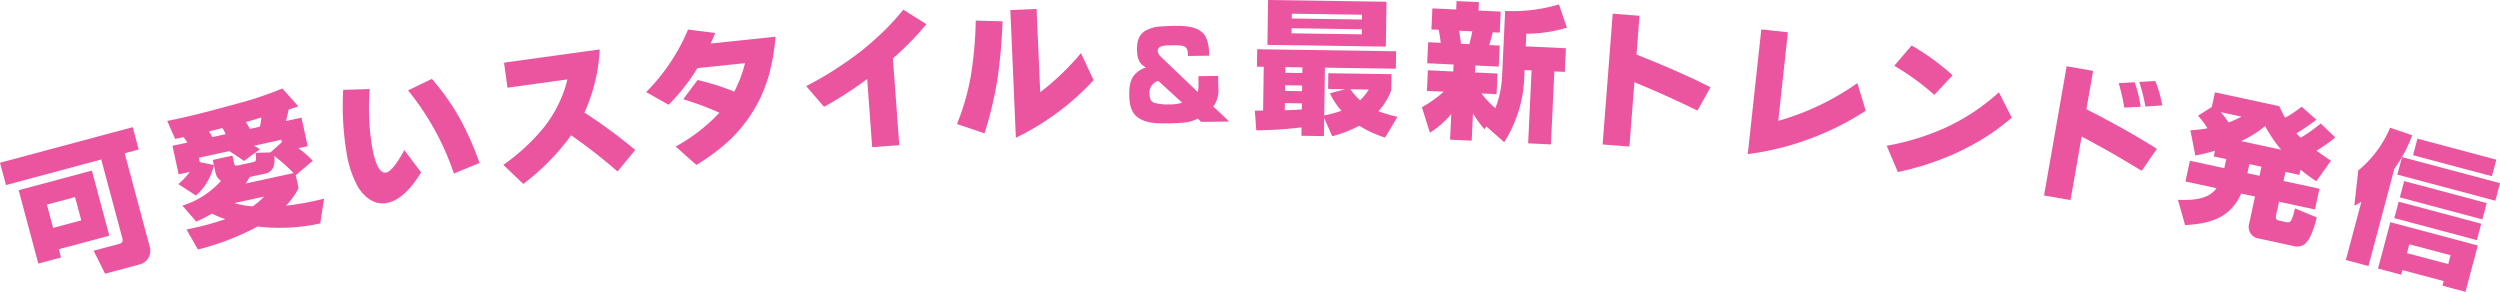 <svg id="グループ_655" data-name="グループ 655" xmlns="http://www.w3.org/2000/svg" xmlns:xlink="http://www.w3.org/1999/xlink" width="649.013" height="75.761" viewBox="0 0 649.013 75.761">
  <defs>
    <clipPath id="clip-path">
      <rect id="長方形_413" data-name="長方形 413" width="649.013" height="75.761" fill="#eb55a0"/>
    </clipPath>
  </defs>
  <g id="グループ_654" data-name="グループ 654" clip-path="url(#clip-path)">
    <path id="パス_2689" data-name="パス 2689" d="M1.551,36.031,0,30.239l34.457-9.233L36.008,26.8l-3.643.976,6.511,24.294a3.65,3.65,0,0,1-2.64,4.573l-8.961,2.4-2.964-5.959,6.74-1.806a1.006,1.006,0,0,0,.717-1.4L26.282,29.4ZM28.38,49.182,15.269,52.694l.575,2.148-5.9,1.583-5.1-19.051L23.852,32.28ZM12.165,41.11l1.619,6.047L21.105,45.2l-1.62-6.047Z" transform="translate(0 12.005)" fill="#eb55a0"/>
    <path id="パス_2690" data-name="パス 2690" d="M31.9,27.233l-2.211.484L27.619,23.03c.966-.171,1.961-.387,2.958-.605,4.975-1.084,9.93-2.434,14.851-3.778a95.12,95.12,0,0,0,12.094-4.025l4.133,4.619a24.953,24.953,0,0,1-2.522.822,26.945,26.945,0,0,1-.7,3.008l4.054-.885,1.616,7.41-2.433.53A23.662,23.662,0,0,1,65.4,33.4l-4.407,3.7.74,3.39a18.775,18.775,0,0,1-3.3,4.54,62.164,62.164,0,0,0,6.937-1.125c.995-.217,1.99-.434,2.976-.687l-.992,6.432a49.484,49.484,0,0,1-16.27.8,66.834,66.834,0,0,1-15.5,5.964l-2.945-5.188,1.768-.383a73.434,73.434,0,0,0,8.3-2.312A25.078,25.078,0,0,1,39.236,47.1a44.942,44.942,0,0,1-4.062,2.081l-3.608-4.155A22.5,22.5,0,0,0,41.59,38.594a3.235,3.235,0,0,1-1.4-1.971l-.457-2.1A14.516,14.516,0,0,1,35.085,42.4L30.5,39.431a16.9,16.9,0,0,0,2.981-3.162L30.6,36.9,28.988,29.49l3.871-.845c-.3-.475-.63-.943-.963-1.411m25.359.688-7.113,1.553c.566.3,1.053.58,1.546.9l-4.12,3.06c-.779-.561-1.6-1.119-2.224-1.521-.537-.347-1.032-.662-1.579-1.047l-7.924,1.729.25,1.141,3.638.751-.289-1.325,5.122-1.117.42,1.914c.159.739.324.779,1.318.564l3.575-.779c.589-.129.786-.288.806-.91a14.623,14.623,0,0,0-.1-1.521l3.839-.1,2.973-2.656ZM42.809,26.479a15.818,15.818,0,0,0-.849-1.594l-3.478.874c.3.475.6.987.863,1.473Zm9.941,16.207-7.7,1.678a23.976,23.976,0,0,0,4.741.858,16.626,16.626,0,0,0,2.961-2.536M48,39.284l12.42-2.708a42.675,42.675,0,0,0-5.026-4.465,5.793,5.793,0,0,1-.259,3.069,3.036,3.036,0,0,1-2.28,1.578l-3.8.827c-.338.575-.676,1.15-1.058,1.7m3.66-14.736a12.339,12.339,0,0,0,.4-2.4l-3.99,1.179c.349.537.677,1.163,1.007,1.785Z" transform="translate(15.785 8.357)" fill="#eb55a0"/>
    <path id="パス_2691" data-name="パス 2691" d="M67.905,45.28c-3.119.547-5.761-1.631-7.315-4.153a27.258,27.258,0,0,1-3.024-9.156,73.926,73.926,0,0,1-.834-16.089l6.893-.215a61.912,61.912,0,0,0,.6,14.981c.281,1.6,1.328,7.117,3.63,6.715,1.449-.255,3.332-3.266,4.754-5.852l4.355,5.822c-2.067,3.272-5.01,7.235-9.058,7.947M85.472,37.6a69.235,69.235,0,0,0-11.9-21.574l6.174-3a63.224,63.224,0,0,1,7.229,10.218,77.62,77.62,0,0,1,5.144,11.618Z" transform="translate(32.365 7.446)" fill="#eb55a0"/>
    <path id="パス_2692" data-name="パス 2692" d="M112.788,39.85a132.076,132.076,0,0,0-12.038-9.374A61.105,61.105,0,0,1,88.332,43.089l-5.178-4.957A52.85,52.85,0,0,0,93.847,28.2,33.181,33.181,0,0,0,99.8,15.947L84.223,18.107l-.9-6.5,24.844-3.443a44.824,44.824,0,0,1-3.973,16.392,134.207,134.207,0,0,1,13.188,9.707Z" transform="translate(47.523 4.665)" fill="#eb55a0"/>
    <path id="パス_2693" data-name="パス 2693" d="M138.67,16.514a37.5,37.5,0,0,1-4.611,10.265,36.818,36.818,0,0,1-7.042,8.057,55.933,55.933,0,0,1-7.229,5.194L114.4,35.25a45.3,45.3,0,0,0,11.364-8.775,73.766,73.766,0,0,0-9.39-3.49l3.721-5.015a65.726,65.726,0,0,1,9.53,3.02,33.545,33.545,0,0,0,2.791-7.385l-12.377,1.3a50.706,50.706,0,0,1-7.46,9.5l-5.841-3.292A50.529,50.529,0,0,0,117.619,4.882l7.07.889q-.594,1.37-1.191,2.741l16.84-1.766a56.178,56.178,0,0,1-1.669,9.769" transform="translate(61 2.79)" fill="#eb55a0"/>
    <path id="パス_2694" data-name="パス 2694" d="M155.69,14.239l1.652,22.537-7.036.515-1.295-17.683a100.344,100.344,0,0,1-11.2,7.213l-4.63-5.371a93.587,93.587,0,0,0,14.093-8.978,75.9,75.9,0,0,0,6.855-6.1A63.951,63.951,0,0,0,158.395,1.6l5.987,3.761a74.143,74.143,0,0,1-8.692,8.882" transform="translate(76.115 0.912)" fill="#eb55a0"/>
    <path id="パス_2695" data-name="パス 2695" d="M168.6,19.653a99.4,99.4,0,0,1-3.352,14.111l-7.161-2.409a60.833,60.833,0,0,0,3.666-12.913A101.942,101.942,0,0,0,162.962,4.5l6.952.19A133.279,133.279,0,0,1,168.6,19.653m4.776,15.269L171.94,1.769l6.819-.294.935,21.624a65.7,65.7,0,0,0,10.581-10.158l3.286,7.028a67.847,67.847,0,0,1-20.186,14.953" transform="translate(90.348 0.843)" fill="#eb55a0"/>
    <path id="パス_2696" data-name="パス 2696" d="M201.784,12.091c-.035-2.483-.446-2.822-4.284-2.771l-.66.009c-1.193.016-2.921.134-2.9,1.485.009.693.742,1.436,1.252,1.9l9.145,8.742A9.268,9.268,0,0,0,204.52,19l-.022-1.666,5.123-.071.042,3.019a7.018,7.018,0,0,1-1.286,4.924l4.11,3.9-7.292.1-.861-.867a9.938,9.938,0,0,1-2.818.949,44.938,44.938,0,0,1-5.059.291c-2.609.035-5.657.046-7.851-1.653-1.685-1.329-2.029-3.526-2.056-5.538-.024-1.666.072-3.712,1.122-5.109a6.3,6.3,0,0,1,3.24-2.214c-1.93-.885-2.331-2.7-2.359-4.653-.027-1.917.358-3.682,2.071-4.807a8.919,8.919,0,0,1,4.543-1.194c1.037-.077,2.043-.123,3.08-.137,2.734-.036,6.574.068,8.118,2.782a10.285,10.285,0,0,1,.885,4.957Zm-9.957,9.948c.014.974.215,1.853,1.226,2.216a13.979,13.979,0,0,0,4,.416,11.19,11.19,0,0,0,3.233-.453l-6.209-5.67a3.168,3.168,0,0,0-2.249,3.49" transform="translate(106.614 2.443)" fill="#eb55a0"/>
    <path id="パス_2697" data-name="パス 2697" d="M227.378,35.368l-2.081-4.71-.069,4.677-5.844-.086.03-2.186a101.527,101.527,0,0,1-11.744.77l-.379-5.1c.718-.028,1.435-.017,2.151-.044l.167-11.354-1.773-.025.066-4.528,36.06.528-.066,4.526-18.409-.269-.181,12.41a37.209,37.209,0,0,0,4.471-1.218,19.255,19.255,0,0,1-2.991-4.532l3.977-1.075-4.451-.064.06-4.075,16.407.242-.06,4.111a15.67,15.67,0,0,1-3.363,5.5,37.312,37.312,0,0,0,4.96,1.468l-3.211,5.387A29.225,29.225,0,0,1,234.4,32.64a31.9,31.9,0,0,1-7.02,2.728M241.471.449,241.3,12.1l-30.742-.449L210.731,0ZM219.483,28.424l.024-1.586-4.414-.064-.028,1.85c1.474-.055,2.945-.11,4.419-.2m-4.323-6.289-.022,1.471,4.414.064.022-1.471Zm.069-4.715-.022,1.471,4.414.064.022-1.471Zm1.619-10.088-.019,1.32,18.219.266.019-1.318Zm.055-3.773L216.885,4.8l18.217.267.019-1.245Zm17.706,22.482a14.744,14.744,0,0,0,2.266-2.8l-4.79-.069a18.442,18.442,0,0,0,2.524,2.866" transform="translate(118.469)" fill="#eb55a0"/>
    <path id="パス_2698" data-name="パス 2698" d="M251.16,33.479a29.754,29.754,0,0,1-3.014-4.144l-.333,7.083-5.613-.264.313-6.63a24.418,24.418,0,0,1-5.551,4.836l-2.068-6.629a30.184,30.184,0,0,0,5.665-4.039l-4.369-.2.251-5.351,6.592.311.085-1.807-6.855-.324.256-5.463,3.239.152a25.2,25.2,0,0,0-.519-3.383l-1.884-.09.258-5.461,6.179.289.1-2.183,5.8.272-.1,2.184,5.763.272L255.1,8.368l-1.809-.083c-.278,1.119-.594,2.2-.911,3.317l2.712.127-.258,5.463-6.1-.288-.086,1.807,5.879.277-.253,5.351-3.918-.185a23.152,23.152,0,0,0,3.594,3.831,25.862,25.862,0,0,0,1.765-8.562L256.5,2.734A42.176,42.176,0,0,0,270.47,1.051l2.057,6.025A36.517,36.517,0,0,1,262,8.657l-.156,3.277,10.436.49-.291,6.143-2.712-.129-.893,18.948-5.914-.277.893-18.949-1.809-.086-.077,1.658a33.553,33.553,0,0,1-5.224,17.084l-4.639-4.106ZM244.552,7.873c.171,1.141.347,2.244.482,3.382l2.184.1c.278-1.083.558-2.2.761-3.324Z" transform="translate(134.244 0.102)" fill="#eb55a0"/>
    <path id="パス_2699" data-name="パス 2699" d="M289.369,27.41c-5.4-2.61-10.839-5.111-16.378-7.355L271.7,36.749l-6.957-.534,2.62-33.954,6.957.537-.778,10.077c6.533,2.585,12.941,5.31,19.2,8.478Z" transform="translate(151.305 1.292)" fill="#eb55a0"/>
    <path id="パス_2700" data-name="パス 2700" d="M313.478,29.4a71,71,0,0,1-8.653,3.841A67.433,67.433,0,0,1,295.608,36a68.657,68.657,0,0,1-6.888,1.226l3.519-32.365,6.9.748L296.64,28.6a67.486,67.486,0,0,0,20.532-9.8l2.178,7.18c-1.913,1.2-3.864,2.389-5.873,3.421" transform="translate(165.006 2.776)" fill="#eb55a0"/>
    <path id="パス_2701" data-name="パス 2701" d="M338.737,30.393a64.45,64.45,0,0,1-8.191,4.644,71.9,71.9,0,0,1-8.9,3.478c-2.315.743-4.682,1.326-7.08,1.867l-2.89-6.842a64,64,0,0,0,15.446-4.771,55.115,55.115,0,0,0,8.159-4.686,62.52,62.52,0,0,0,5.53-4.407l3.344,6.6c-1.762,1.429-3.523,2.86-5.415,4.117m-14.7-10.056a64.273,64.273,0,0,0-10.41-7.551l4.509-5.272a61.172,61.172,0,0,1,10.65,7.737Z" transform="translate(178.123 4.294)" fill="#eb55a0"/>
    <path id="パス_2702" data-name="パス 2702" d="M363.017,38.086c-5.12-3.115-10.3-6.126-15.594-8.89l-2.885,16.491-6.872-1.2,5.868-33.541,6.871,1.2L348.662,22.1c6.255,3.2,12.371,6.53,18.3,10.282ZM358.5,21.677a52.051,52.051,0,0,0-1.455-6.341l4.138-.234a31.571,31.571,0,0,1,1.567,6.363Zm5.483-.266a50.584,50.584,0,0,0-1.6-6.4l4.176-.228a31.845,31.845,0,0,1,1.8,6.327Z" transform="translate(192.979 6.255)" fill="#eb55a0"/>
    <path id="パス_2703" data-name="パス 2703" d="M364.3,31.666,363.024,25.1a32.592,32.592,0,0,0,4.43-.509A22.948,22.948,0,0,0,365,21.323l3.577-2.274.819-3.8,16.7,3.605c.473,1.029.954,2.021,1.515,2.991a30.036,30.036,0,0,0,4.282-2.857l3.861,3.38c-1.7,1.254-3.426,2.463-5.2,3.545.473.487.6.629,1.108,1.127a42.779,42.779,0,0,0,5.2-3.7l3.77,3.63a40.183,40.183,0,0,1-4.869,3.423c1.267.929,2.436,1.76,3.754,2.624l-3.809,5.31a41.989,41.989,0,0,1-4.1-3.006l-.294,1.364-3.613-.779-.509,2.359,9.324,2.013-1.161,5.381-9.324-2.013-.742,3.427c-.174.811-.123,1.285.8,1.484l1.843.4c1.106.237,1.422-.157,2.236-3.569l5.667,2.345c-1.1,4.353-2.169,6.281-3.341,7.07a3.328,3.328,0,0,1-2.551.374L380.5,53.14a2.984,2.984,0,0,1-2.282-3.541l1.576-7.3-3.575-.772c-2.833,6.333-8.018,7.836-14.577,8.192l-1.859-6.572c5,.231,8.21-.5,10.023-3.006L361.732,38.4l1.163-5.381,8.92,1.927.509-2.359-3.245-.7.319-1.476c-1.648.493-3.355.9-5.093,1.254m8.645-8.587a28,28,0,0,0,3.336-1.518l-5.343-1.153c.7.847,1.364,1.722,2.007,2.672m13.633,7.072a34.483,34.483,0,0,1-4.152-6.143,28.264,28.264,0,0,1-6.24,3.9Zm-8.252,3.734-.509,2.359,3.134.677.509-2.359Z" transform="translate(205.618 8.717)" fill="#eb55a0"/>
    <path id="パス_2704" data-name="パス 2704" d="M389.726,41.3l1.02-9.1A28.866,28.866,0,0,0,399.015,21.1l5.723,1.955a34.491,34.491,0,0,1-4.606,8.648l-6.74,25.3-5.87-1.564,4.032-15.126a10.86,10.86,0,0,1-1.829,1m28.851,22.4L412.6,62.111l.321-1.2-10.715-2.854-.321,1.2-6.014-1.6,3.2-12.027,22.708,6.049Zm2.953-13.422L400.1,44.572l1.136-4.264,21.431,5.711Zm4.8-10.237-25.441-6.779,1.215-4.554,25.44,6.776Zm-3.36,4.843-21.432-5.711,1.127-4.229,21.432,5.711Zm-18.974,6.459-.613,2.3L414.1,56.5l.613-2.3Zm21.453-17.665-20.483-5.458,1.146-4.3,20.483,5.459Z" transform="translate(221.473 12.056)" fill="#eb55a0"/>
  </g>
</svg>
